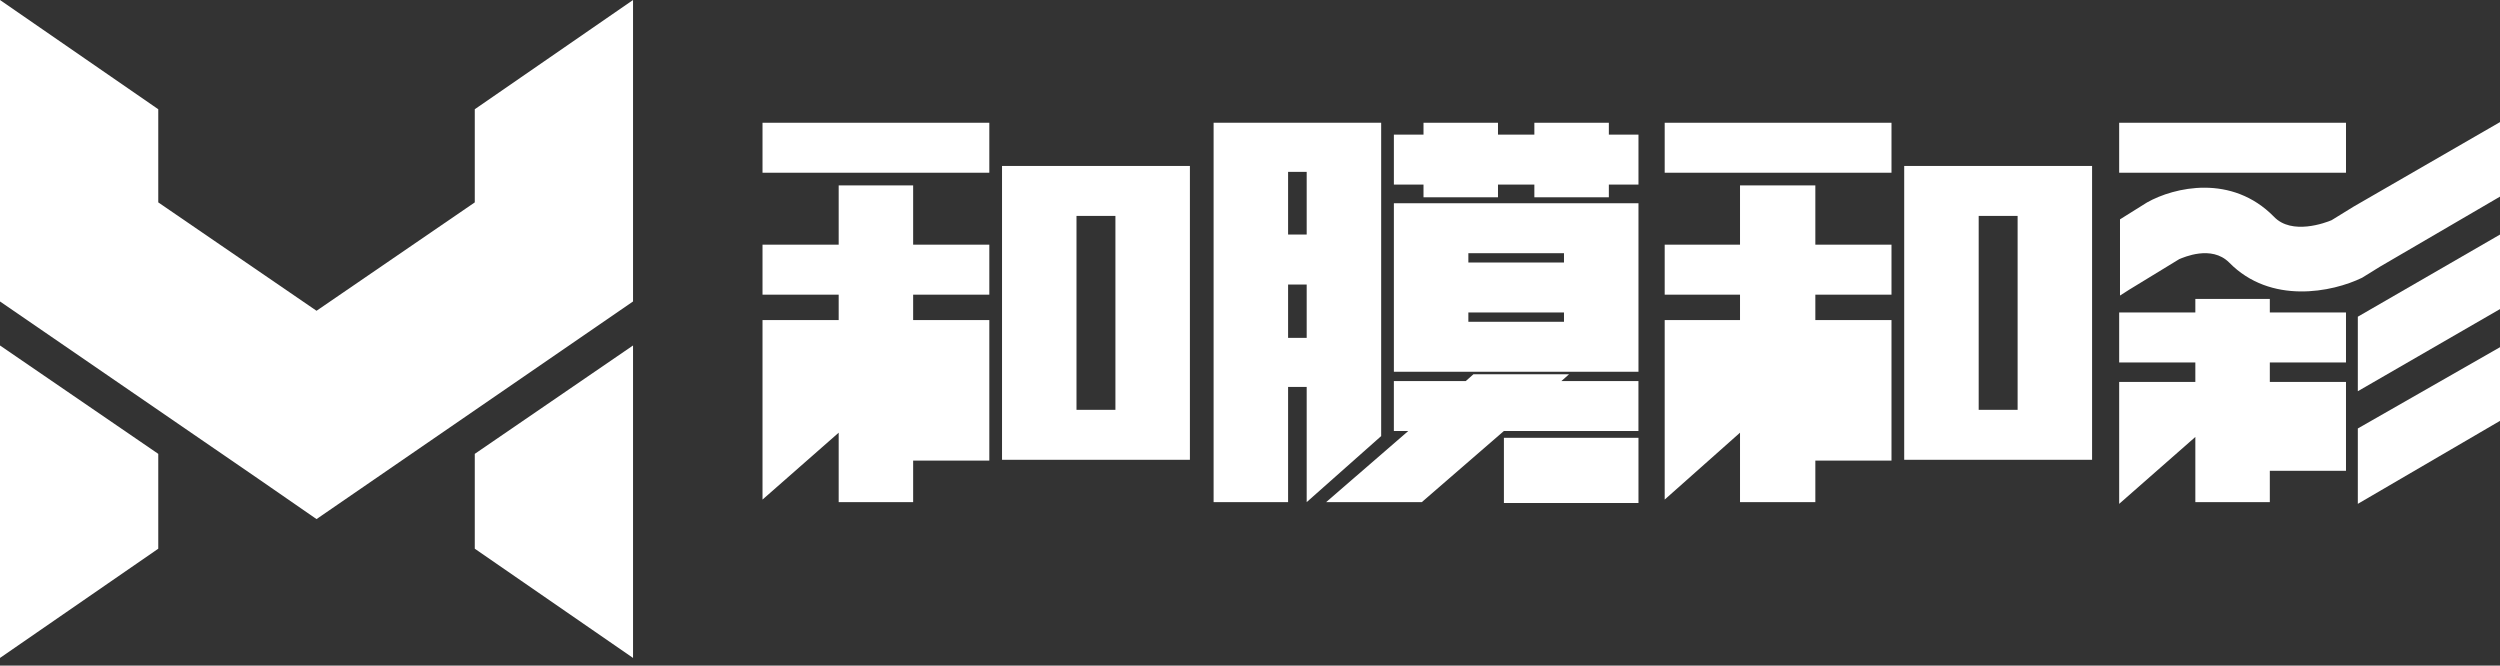 <svg width="154" height="41" viewBox="0 0 154 41" fill="none" xmlns="http://www.w3.org/2000/svg">
<rect x="0" y="0" width="154" height="41" fill="#333333" stroke="none"/>
<g clip-path="url(#clip0_120_507)">
<path d="M0 33.592V36.826V40.529L9.749 33.8V33.592V27.958L0 21.281V33.592Z" fill="white"/>
<path d="M29.246 6.729V12.467L19.498 19.144L9.749 12.467V6.729L0 0V18.57L15.953 29.524L19.498 31.976L38.995 18.57V0L29.246 6.729Z" fill="white"/>
<path d="M29.246 33.592V33.8L38.995 40.529V36.826V33.592V21.281L29.246 27.958V33.592Z" fill="white"/>
<path d="M96.653 23.055H90.763L90.293 23.472H85.862V26.55H86.748L81.691 30.931H87.582L92.639 26.55H100.928V23.472H96.184L96.653 23.055Z" fill="white"/>
<path d="M85.08 26.863V10.588V8.136V7.562H74.758V8.136V10.588V30.931H79.346V23.837H80.492V30.931L85.08 26.863ZM80.492 10.588V14.448H79.346V10.588H80.492ZM79.346 20.812V17.526H80.492V20.812H79.346Z" fill="white"/>
<path d="M99.105 7.562H94.517V8.293H92.276V7.562H87.688V8.293H85.863V11.37H87.688V12.153H92.276V11.37H94.517V12.153H99.105V11.37H100.93V8.293H99.105V7.562Z" fill="white"/>
<path d="M56.25 11.422H51.663V15.073H46.971V18.151H51.663V19.716H46.971V30.774L51.663 26.653V30.931H56.25V28.375H60.942V19.716H56.25V18.151H60.942V15.073H56.25V11.422Z" fill="white"/>
<path d="M60.942 7.562H46.971V10.64H60.942V7.562Z" fill="white"/>
<path d="M85.863 13.041V15.597V16.171V19.248V19.822V22.9H90.451H96.342H100.93V19.822V19.248V16.171V15.597V13.041V12.52H85.863V13.041ZM96.342 19.822H90.451V19.248H96.342V19.822ZM96.342 16.171H90.451V15.597H96.342V16.171Z" fill="white"/>
<path d="M68.71 10.223H66.312H61.725V13.3V25.246V28.323H66.312H68.71H73.298V10.223H68.71ZM66.312 25.193V13.3H68.71V25.246H66.312V25.193Z" fill="white"/>
<path d="M111.825 11.422H107.185V15.073H102.545V18.151H107.185V19.716H102.545V30.774L107.185 26.653V30.931H111.825V28.375H116.516V19.716H111.825V18.151H116.516V15.073H111.825V11.422Z" fill="white"/>
<path d="M116.516 7.562H102.545V10.64H116.516V7.562Z" fill="white"/>
<path d="M124.285 10.223H121.887H117.299V13.3V25.246V28.323H121.887H124.285H128.872V10.223H124.285ZM121.887 25.193V13.3H124.285V25.246H121.887V25.193Z" fill="white"/>
<path d="M100.93 26.969H92.641V30.985H100.93V26.969Z" fill="white"/>
<path d="M144.513 7.562H130.541V10.64H144.513V7.562Z" fill="white"/>
<path d="M139.821 18.414H135.233V19.249H130.541V22.326H135.233V23.526H133.773H130.541V31.038L135.233 26.917V30.933H139.821V29.003H144.513V23.526H139.821V22.326H144.513V19.249H139.821V18.414Z" fill="white"/>
<path d="M144.98 12.729L143.625 13.564C143.26 13.72 141.175 14.503 140.08 13.355C137.473 10.695 133.928 11.53 132.26 12.469L130.592 13.512V18.206L131.165 17.841L134.241 15.963C134.502 15.859 136.222 15.077 137.317 16.172C139.871 18.78 143.677 17.998 145.502 17.111L146.597 16.433L154.104 12.051V7.461L144.98 12.729Z" fill="white"/>
<path d="M145.242 19.509V24.099L154 19.04V14.449L145.242 19.509Z" fill="white"/>
<path d="M145.242 26.394V31.037L154 25.925V21.387L145.242 26.394Z" fill="white"/>
</g>
<defs>
<clipPath id="clip0_120_507">
<rect width="154" height="41" fill="white"/>
</clipPath>
</defs>
</svg>

